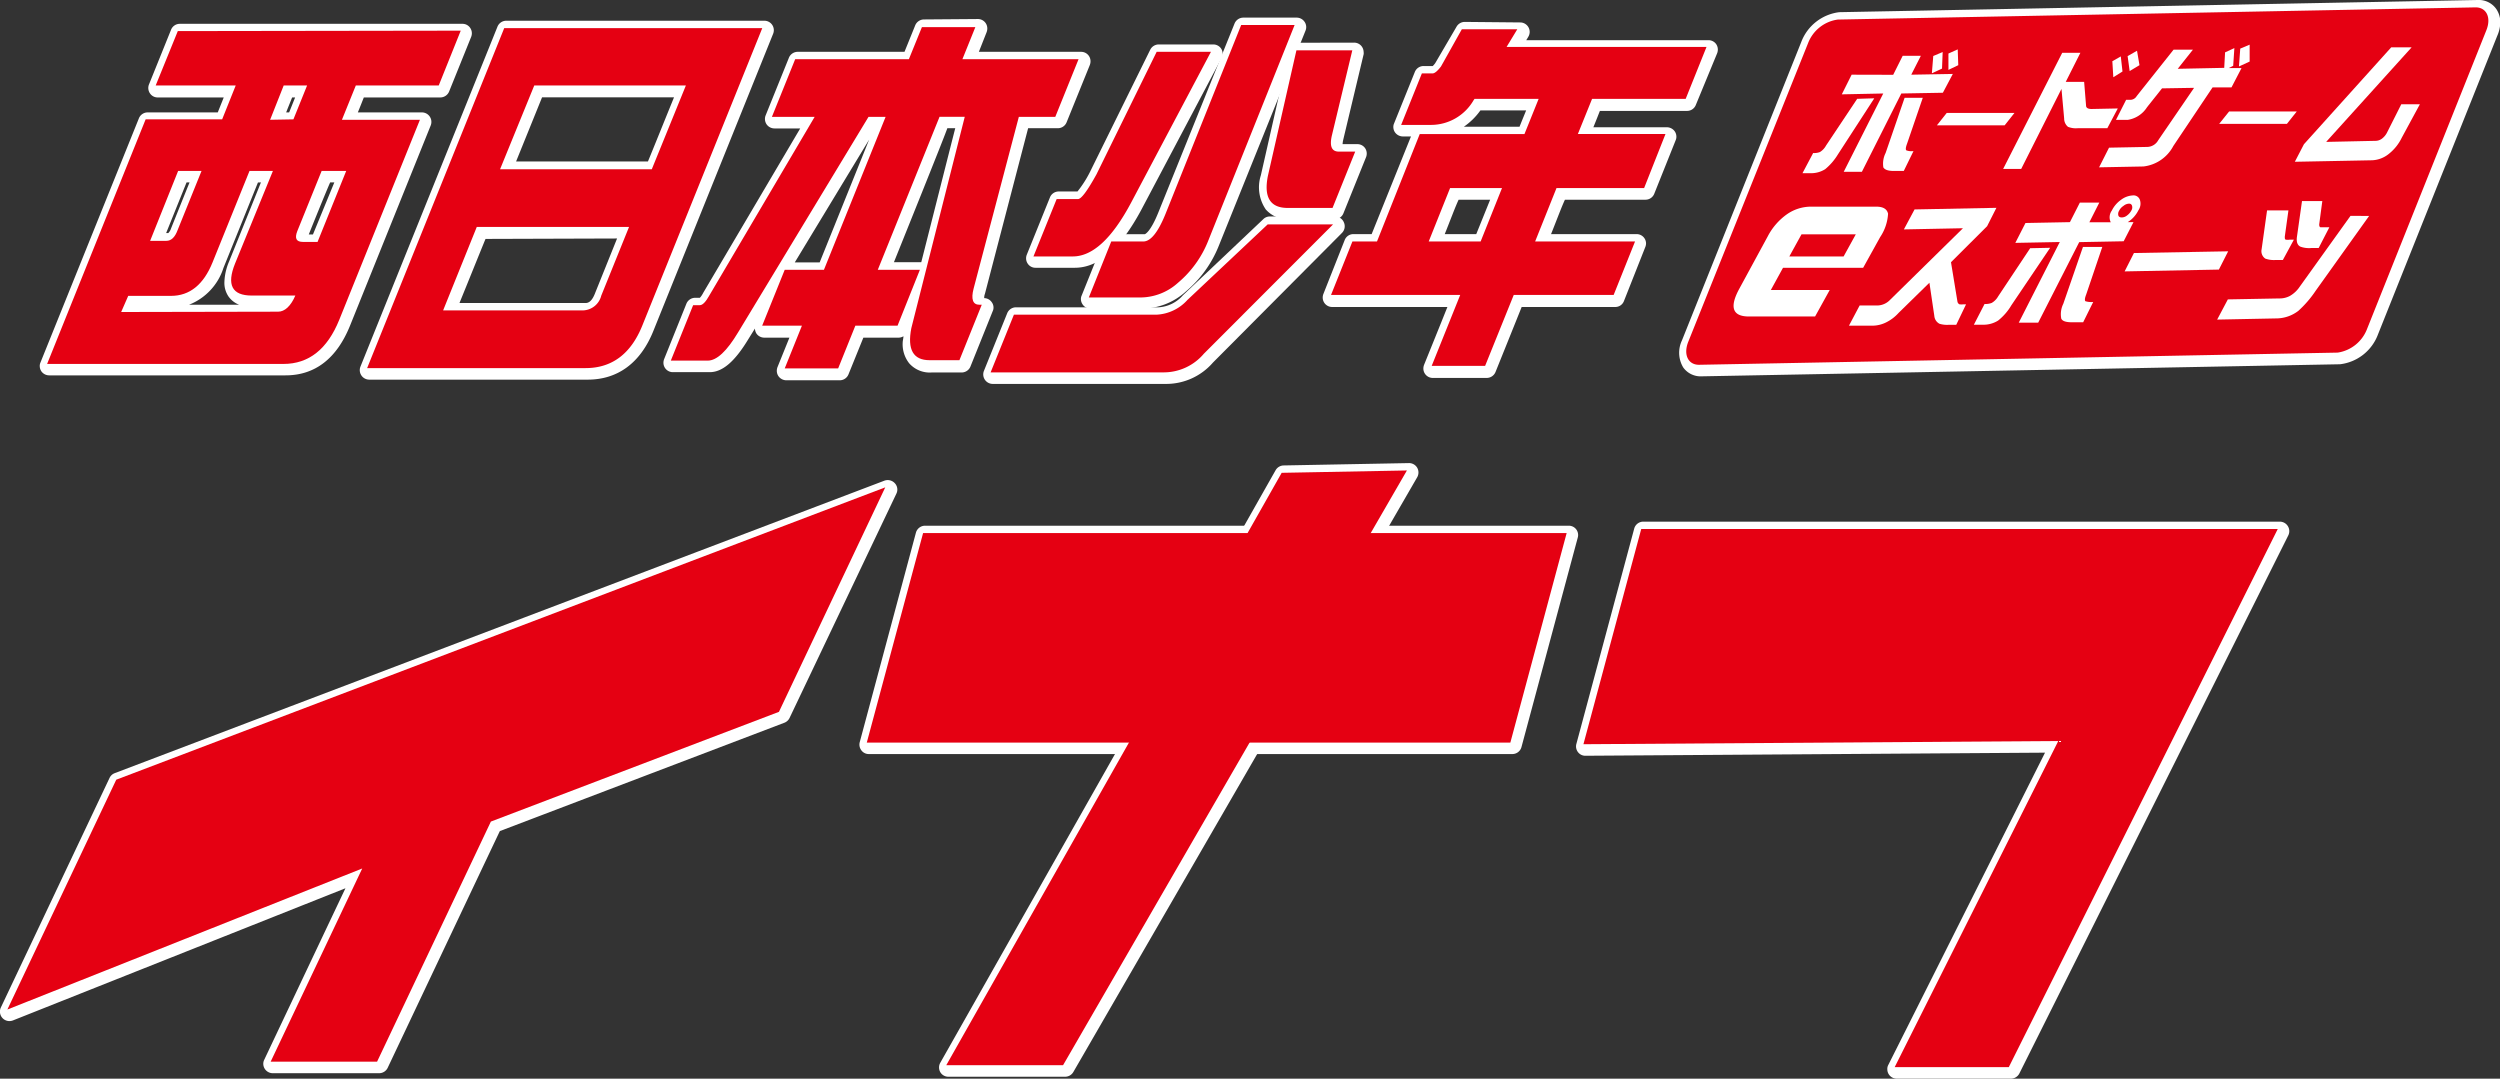 <svg xmlns="http://www.w3.org/2000/svg" viewBox="0 0 233.97 100.95"><rect x="0" y="0" width="233.97" height="100.95" fill="#333333" stroke="none"/><defs><style>.cls-1{fill:#fff;}.cls-2{fill:#e50012;}</style></defs><title>アセット 2</title><g id="レイヤー_2" data-name="レイヤー 2"><g id="内容"><polygon class="cls-1" points="0.88 94.67 11.06 73.17 83.04 45.81 73.09 66.82 46.13 77.08 35.48 99.56 25.53 99.56 34.09 81.47 0.88 94.67"/><path class="cls-1" d="M82.73,45l-72,27.36a.88.88,0,0,0-.48.45L.08,94.29A.89.89,0,0,0,1.21,95.5L32.33,83.13c-1.52,3.2-7.6,16.05-7.6,16.05a.85.85,0,0,0-.09.38.89.89,0,0,0,.89.88h9.95a.89.89,0,0,0,.8-.5s10.2-21.54,10.5-22.16L73.41,67.64a.9.9,0,0,0,.48-.44l10-21a.85.85,0,0,0,.09-.38.86.86,0,0,0-.24-.6A.9.9,0,0,0,82.73,45ZM81.3,47.42c-1.51,3.2-8.59,18.13-8.86,18.7L45.82,76.25a.87.87,0,0,0-.49.45s-9.95,21-10.41,22h-8c1-2.18,8-16.82,8-16.82a.83.83,0,0,0,.08-.37.93.93,0,0,0-.23-.61.92.92,0,0,0-1-.22L2.64,93c1.55-3.27,8.8-18.59,9.07-19.15Z"/><polygon class="cls-1" points="141.54 69.69 81.32 69.69 86.58 50.08 146.81 50.08 141.54 69.69"/><path class="cls-1" d="M86.58,49.2a.89.89,0,0,0-.86.65L80.46,69.46a.89.89,0,0,0,.16.77.85.85,0,0,0,.7.34h60.22a.88.88,0,0,0,.85-.65l5.27-19.61a.87.87,0,0,0-.85-1.11ZM145.65,51l-4.79,17.85H82.47C83,66.89,87,52.12,87.26,51Z"/><polygon class="cls-1" points="120.15 44.45 88.75 99.89 99.68 99.89 131.87 44.22 120.15 44.45"/><path class="cls-1" d="M131.85,43.34l-11.72.22a.89.89,0,0,0-.75.45L88,99.46a.89.89,0,0,0,0,.88.87.87,0,0,0,.76.43H99.68a.89.89,0,0,0,.77-.44l32.18-55.66a.9.9,0,0,0,0-.9A.88.88,0,0,0,131.85,43.34Zm-1.53,1.8L99.17,99h-8.9l30.4-53.69Z"/><polygon class="cls-1" points="148.38 69.85 153.79 49.71 213.37 49.71 188.19 100.06 177.51 100.06 192.83 69.55 148.38 69.85"/><path class="cls-1" d="M153.79,48.82a.88.88,0,0,0-.85.66l-5.41,20.14a.88.88,0,0,0,.15.77.86.86,0,0,0,.71.34l43-.29L176.72,99.67a.77.77,0,0,0-.09.39.88.88,0,0,0,.88.89H188.2a.89.89,0,0,0,.79-.49L214.16,50.1a.89.89,0,0,0-.79-1.28Zm58.15,1.77L187.65,99.18h-8.71l14.68-29.24a.89.89,0,0,0,.09-.39.85.85,0,0,0-.13-.47.89.89,0,0,0-.76-.42l-43.28.3,4.93-18.37Z"/><path class="cls-1" d="M25.47,11.4l1.28-3.16h2.18L27.66,11.4ZM16.83,3.11,14.76,8.24h7.49L21,11.4H13.82L4.61,34.25H26.72c2.38,0,4.12-1.37,5.23-4.13L39.49,11.4H32.22L33.5,8.24h7.75l2.07-5.13ZM11.54,29.4l.6-1.52h4.05q2.64,0,3.9-3.13l3.45-8.56h2.19l-3.5,8.66c-.81,2-.29,3,1.57,3h4.08c-.44,1-1,1.52-1.62,1.52ZM32.59,16.19l-2.67,6.64H28.54c-.62,0-.79-.34-.52-1l2.27-5.64Zm-15.73,0h2.19l-2.23,5.54c-.26.64-.62,1-1.06,1H14.24Z"/><path class="cls-1" d="M26.75,7.36a.86.86,0,0,0-.82.55l-1.28,3.16a.9.9,0,0,0,.08.83.92.92,0,0,0,.74.39h2.19a.89.89,0,0,0,.82-.55l1.27-3.17a.88.88,0,0,0-.82-1.21Zm.87,1.76-.56,1.4h-.28c.26-.66.4-1,.56-1.4Z"/><path class="cls-1" d="M16.83,2.23a.88.88,0,0,0-.82.55L13.94,7.91a.89.89,0,0,0,.09.82.86.86,0,0,0,.73.39h6.18l-.56,1.4H13.82a.88.88,0,0,0-.82.55L3.79,33.92a.78.78,0,0,0-.07.33.91.91,0,0,0,.15.5.9.9,0,0,0,.74.38H26.72c2.76,0,4.8-1.57,6.05-4.68l7.54-18.71a.89.89,0,0,0-.82-1.22h-6c.27-.66.4-1,.56-1.4h7.16a.89.89,0,0,0,.82-.55l2.07-5.13a.92.92,0,0,0,.06-.33.88.88,0,0,0-.15-.49.86.86,0,0,0-.73-.39ZM42,4,40.65,7.36H33.5a.88.88,0,0,0-.83.55L31.4,11.07a1,1,0,0,0-.07.33.83.83,0,0,0,.16.5.89.89,0,0,0,.73.39h6c-.85,2.12-7,17.5-7,17.5-1,2.41-2.41,3.58-4.41,3.58H5.92c.85-2.13,8.09-20.08,8.5-21.08H21a.89.89,0,0,0,.82-.55l1.28-3.17a1,1,0,0,0,.06-.33A.86.86,0,0,0,23,7.75a.88.88,0,0,0-.74-.39H16.07c.49-1.22,1.09-2.72,1.36-3.36Z"/><path class="cls-1" d="M23.54,15.3a.88.88,0,0,0-.82.56l-3.45,8.56c-.93,2.31-2.2,2.58-3.08,2.58H12.14a.88.88,0,0,0-.81.55l-.62,1.52a.92.92,0,0,0,.09.82.88.88,0,0,0,.74.39H26.26c.71,0,1.7-.35,2.43-2.05a.87.87,0,0,0-.08-.84.89.89,0,0,0-.73-.39H23.8c-.51,0-.88-.09-1-.25s-.22-.42.24-1.57l3.5-8.66a.89.89,0,0,0-.82-1.22Zm.88,1.77c-.72,1.8-3,7.45-3,7.45A5.29,5.29,0,0,0,21,26.43a2.27,2.27,0,0,0,.38,1.31,2.19,2.19,0,0,0,1,.78H17.69a5.49,5.49,0,0,0,3.22-3.44l3.23-8Z"/><path class="cls-1" d="M30.29,15.3a.89.89,0,0,0-.82.56L27.2,21.5a1.68,1.68,0,0,0,0,1.61,1.5,1.5,0,0,0,1.31.6h1.38a.88.88,0,0,0,.81-.55l2.68-6.64a.89.89,0,0,0-.82-1.22Zm1,1.77-2,4.87h-.39c.14-.36,1.61-4,2-4.87Z"/><path class="cls-1" d="M16.86,15.3a.89.89,0,0,0-.82.56l-2.62,6.5a.89.89,0,0,0,.82,1.21h1.52a2,2,0,0,0,1.88-1.52l2.23-5.53a.89.89,0,0,0-.82-1.22Zm.88,1.77C17.14,18.55,16,21.4,16,21.4a1,1,0,0,1-.25.41h-.2l1.91-4.74Z"/><path class="cls-1" d="M41.66,29.25l3.15-7.81H59.06l-2.59,6.43a1.84,1.84,0,0,1-1.71,1.38Zm-7.11,5.4H55q3.72,0,5.32-4L71.54,2.82H47.38ZM50.14,8.22H64.38L61.24,16H47Z"/><path class="cls-1" d="M44.81,20.55a.89.89,0,0,0-.82.56l-3.14,7.81a.87.87,0,0,0,.81,1.21h13.1a2.63,2.63,0,0,0,2.52-1.93l2.6-6.43a.88.88,0,0,0-.82-1.22Zm12.94,1.77-2.1,5.22c-.34.82-.71.82-.89.82H43c.65-1.58,2.12-5.24,2.44-6Z"/><path class="cls-1" d="M47.38,1.94a.89.89,0,0,0-.82.55L33.73,34.32a.89.89,0,0,0,.82,1.21H55c2.82,0,4.94-1.57,6.14-4.54L72.36,3.15a.89.89,0,0,0-.09-.82.88.88,0,0,0-.73-.39ZM70.23,3.71c-.9,2.22-10.74,26.62-10.74,26.62-.93,2.31-2.4,3.44-4.5,3.44H35.86L48,3.71Z"/><path class="cls-1" d="M50.14,7.34a.88.88,0,0,0-.82.55L46.17,15.7A.89.89,0,0,0,47,16.92H61.24a.89.89,0,0,0,.82-.56l3.15-7.8a.89.89,0,0,0-.83-1.22ZM63.08,9.11c-.65,1.59-2.12,5.24-2.44,6H48.3l2.43-6Z"/><path class="cls-1" d="M101.13,5.74,99,11.14H95.54l-4.23,16.1c-.26,1-.08,1.51.54,1.51h.22L90,34H87.23q-2.3,0-1.71-3l5-19.78H88.12L82.35,25.45h3.93l-2.11,5.23H80.24l-1.61,4h-5l1.6-4H71.52l2.11-5.23H77.3l5.77-14.31H81.48L69.27,31.3c-1.06,1.77-2,2.65-2.85,2.65H63l2.09-5.2h.63c.25,0,.55-.3.89-.89l9.85-16.72h-4l2.18-5.4H85.25l1.22-3h5l-1.22,3Z"/><path class="cls-1" d="M86.47,1.82a.89.89,0,0,0-.82.56s-.7,1.73-1,2.47h-10a.89.89,0,0,0-.82.56l-2.18,5.4a.9.9,0,0,0,.09.82.9.9,0,0,0,.73.39h2.42L65.81,27.41a2,2,0,0,1-.31.46h-.44a.89.89,0,0,0-.82.55l-2.09,5.2a1,1,0,0,0-.06.33.88.88,0,0,0,.88.88h3.45c1.2,0,2.35-1,3.61-3.08l.62-1a1,1,0,0,0,.14.46.89.89,0,0,0,.73.39h2.36l-1.12,2.77a1,1,0,0,0-.06.33.89.89,0,0,0,.15.5.91.91,0,0,0,.74.39h5a.88.88,0,0,0,.82-.56l1.39-3.43h3.33a.9.9,0,0,0,.42-.13c0,.2-.07.42-.07.6a2.88,2.88,0,0,0,.6,1.92,2.56,2.56,0,0,0,2.11.87H90a.89.89,0,0,0,.82-.55l2.09-5.2a.72.72,0,0,0,.07-.33.82.82,0,0,0-.16-.49.88.88,0,0,0-.71-.39c0-.09,0-.22.07-.41L96.22,12H99a.88.88,0,0,0,.82-.55L102,6.07a1,1,0,0,0,.06-.33.88.88,0,0,0-.88-.89H91.61L92.34,3a1,1,0,0,0,.06-.33.88.88,0,0,0-.88-.89Zm3.74,1.77c-.36.87-.73,1.82-.73,1.82a.72.72,0,0,0-.07.33.88.88,0,0,0,.15.49.91.91,0,0,0,.74.39h9.52c-.51,1.27-1.2,3-1.46,3.63H95.54a.9.9,0,0,0-.86.66L90.45,27a4.3,4.3,0,0,0-.14,1,1.75,1.75,0,0,0,.33,1.09,1.64,1.64,0,0,0,.26.2l-1.52,3.78H87.23a1,1,0,0,1-.75-.23c-.1-.13-.32-.55-.09-1.75l5-19.74a.88.88,0,0,0-.86-1.1H88.12a.88.88,0,0,0-.82.56L81.53,25.12a.89.89,0,0,0,.82,1.21H85l-1.4,3.47H80.24a.89.89,0,0,0-.82.55S78.37,33,78,33.79H74.89C75.37,32.61,76,31,76,31a.78.78,0,0,0,.07-.33.86.86,0,0,0-.15-.49.88.88,0,0,0-.74-.39H72.83l1.4-3.47H77.3a.9.9,0,0,0,.83-.55l5.76-14.31a.78.78,0,0,0,.07-.33.89.89,0,0,0-.15-.5.91.91,0,0,0-.74-.39H81.48a.88.88,0,0,0-.76.43L68.51,30.84c-1.27,2.12-2,2.23-2.09,2.23H64.28c.5-1.23,1.12-2.78,1.38-3.43h0c.79,0,1.3-.72,1.65-1.34l9.85-16.71a.84.84,0,0,0,.13-.45.86.86,0,0,0-.12-.44.88.88,0,0,0-.77-.45H73.77c.52-1.26,1.2-3,1.47-3.63h10a.88.88,0,0,0,.82-.56l1-2.47Zm-8.87,9.48L76.71,24.56H74.38ZM89.4,12c-.34,1.32-1.82,7.18-3.18,12.54H83.66c.78-1.94,4.68-11.61,5-12.54Z"/><path class="cls-1" d="M108.45,5h5.08L106,19.22c-1.77,3.3-3.59,5-5.44,5H96.91l2.17-5.37h2q.45,0,1.71-2.31Zm7.91-2.51h5l-8.11,20.13a9.84,9.84,0,0,1-2.86,4A5.28,5.28,0,0,1,106.91,28h-4.82l2.09-5.19h3c.69,0,1.39-.87,2.09-2.62Zm5.16,2.38h5.24l-1.93,8c-.22,1,0,1.48.67,1.48H127l-2.12,5.26h-4.19c-1.64,0-2.26-1-1.86-3Zm-2.68,16.24H125L112.86,33.29a4.91,4.91,0,0,1-3.75,1.76H92.9l2.18-5.4h13.35a4.19,4.19,0,0,0,2.9-1.38Z"/><path class="cls-1" d="M108.45,4.16a.89.89,0,0,0-.8.49L102,16.11a10.29,10.29,0,0,1-1.16,1.81H99.08a.88.88,0,0,0-.82.56l-2.17,5.37a.92.92,0,0,0-.06.33.88.88,0,0,0,.15.49.86.86,0,0,0,.73.39h3.68c2.22,0,4.26-1.77,6.22-5.42l7.5-14.18a.9.9,0,0,0,0-.87.88.88,0,0,0-.76-.43Zm3.61,1.77-6.81,12.88c-1.58,2.93-3.19,4.48-4.66,4.48H98.22l1.46-3.6h1.4c.64,0,1.2-.42,2.49-2.76,0,0,5-10.1,5.43-11Z"/><path class="cls-1" d="M116.36,1.65a.89.89,0,0,0-.82.55l-7.12,17.65c-.76,1.9-1.26,2.06-1.28,2.07h-3a.88.88,0,0,0-.82.55l-2.09,5.19a.78.78,0,0,0-.07.33.9.9,0,0,0,.16.5.87.87,0,0,0,.73.39h4.82a6.12,6.12,0,0,0,4.1-1.59,10.85,10.85,0,0,0,3.1-4.3l8.11-20.12a.87.87,0,0,0-.09-.83.89.89,0,0,0-.73-.39Zm3.73,1.77-7.62,18.91a9,9,0,0,1-2.6,3.61,4.42,4.42,0,0,1-3,1.17H103.4c.49-1.23,1.12-2.77,1.38-3.43h2.37c1.47,0,2.36-1.8,2.91-3.17L117,3.42Z"/><path class="cls-1" d="M121.52,4a.89.89,0,0,0-.86.69L118,16.41a3.68,3.68,0,0,0,.46,3.19,2.76,2.76,0,0,0,2.26.92h4.19a.88.88,0,0,0,.82-.56l2.12-5.26a.91.91,0,0,0-.09-.83.88.88,0,0,0-.73-.38h-1.38a2.32,2.32,0,0,1,.06-.41l1.91-8a.64.64,0,0,0,0-.2.92.92,0,0,0-.19-.55.89.89,0,0,0-.69-.34Zm4.11,1.77c-.39,1.63-1.66,6.89-1.66,6.89a4,4,0,0,0-.1.86,1.83,1.83,0,0,0,.35,1.15,1.56,1.56,0,0,0,1.28.56h.21c-.5,1.24-1.14,2.84-1.41,3.5h-3.59a1.12,1.12,0,0,1-.89-.27,1.26,1.26,0,0,1-.2-.81,4.8,4.8,0,0,1,.1-.89l2.51-11Z"/><path class="cls-1" d="M118.84,20.26a.86.86,0,0,0-.61.25l-7.52,7.12a3.26,3.26,0,0,1-2.28,1.13H95.08a.89.89,0,0,0-.82.56l-2.18,5.4a.89.89,0,0,0,.82,1.21h16.21a5.79,5.79,0,0,0,4.41-2l12.06-12.12a.88.88,0,0,0,.19-1,.89.89,0,0,0-.82-.55Zm4,1.77c-2.31,2.31-10.59,10.64-10.59,10.64a4.1,4.1,0,0,1-3.13,1.49H94.21l1.47-3.63h12.75a5,5,0,0,0,3.51-1.63L119.19,22Z"/><path class="cls-1" d="M133.9,22.79l2-5h4.86l-2,5Zm1.15-16.38q-.5.66-.78.66h-1l-1.94,4.81h2.78a4.58,4.58,0,0,0,4-2.3l.09-.14h6l-1.33,3.3H133l-4,10h-2.3l-2,5.06h12.1L134,34.49h5.05l2.68-6.64h9.35l2-5.06h-9.34l2-5H154l2-5.06h-8.2l1.34-3.3h8.75l2-4.85H141.24l1-1.65h-5.19Z"/><path class="cls-1" d="M135.91,16.92a.88.88,0,0,0-.82.55l-2,5a.88.88,0,0,0,.82,1.22h4.86a.89.89,0,0,0,.82-.56l2-5a.89.89,0,0,0-.82-1.21Zm3.55,1.77-1.3,3.22h-2.95c.48-1.19,1-2.59,1.3-3.22Z"/><path class="cls-1" d="M137.08,2.05a.89.89,0,0,0-.76.44l-2,3.42a2.15,2.15,0,0,1-.23.27h-.86a.88.88,0,0,0-.82.56l-1.94,4.81a.78.78,0,0,0-.07.33.89.89,0,0,0,.15.5.91.91,0,0,0,.74.39h.76l-3.68,9.14h-1.7a.87.87,0,0,0-.82.55l-2,5.06a.92.92,0,0,0-.06.33.88.88,0,0,0,.88.88h10.79c-.65,1.63-2.19,5.43-2.19,5.43a1,1,0,0,0-.06.33.88.88,0,0,0,.88.88h5.05a.89.89,0,0,0,.82-.55s2.08-5.16,2.45-6.09h8.76a.86.86,0,0,0,.81-.55l2-5.06a.93.93,0,0,0,.07-.33.86.86,0,0,0-.15-.49.88.88,0,0,0-.74-.39h-8c.48-1.19,1-2.59,1.3-3.22H154a.88.88,0,0,0,.82-.56l2-5a.8.8,0,0,0,.07-.34.88.88,0,0,0-.15-.49.91.91,0,0,0-.74-.39h-6.88c.29-.71.44-1.1.61-1.53h8.16a.88.88,0,0,0,.82-.56l2-4.85a1,1,0,0,0,.06-.33.91.91,0,0,0-.15-.5.88.88,0,0,0-.73-.38H142.84l.18-.3a.89.89,0,0,0,.14-.47.89.89,0,0,0-.89-.89Zm3.59,1.77-.18.3a.81.81,0,0,0-.14.47,1,1,0,0,0,.11.43.89.89,0,0,0,.78.45h17.35c-.47,1.16-1,2.47-1.25,3.09h-8.15a.88.88,0,0,0-.82.55L147,12.41a.78.78,0,0,0-.07.33.89.89,0,0,0,.15.5.9.9,0,0,0,.73.39h6.89c-.48,1.2-1.07,2.65-1.32,3.29h-7.61a.87.87,0,0,0-.81.55l-2,5a.78.78,0,0,0-.07.33.89.89,0,0,0,.15.5.91.91,0,0,0,.74.39h8L150.52,27h-8.75a.88.88,0,0,0-.82.56s-2.08,5.16-2.46,6.09h-3.14l2.19-5.43a.87.87,0,0,0-.08-.83.91.91,0,0,0-.74-.39H125.93l1.33-3.28H129a.89.89,0,0,0,.82-.56l3.82-9.49h9.2a.88.88,0,0,0,.82-.56L145,9.77a.89.89,0,0,0-.82-1.21h-6a.91.91,0,0,0-.74.39l-.08.14A3.75,3.75,0,0,1,134.07,11H132.6l1.22-3h.45a2,2,0,0,0,1.49-1,.35.35,0,0,0,.05-.08l1.78-3Zm2.16,6.51c-.29.71-.45,1.1-.62,1.53H137a6.24,6.24,0,0,0,1.55-1.53Z"/><path class="cls-1" d="M221.72,31A3.49,3.49,0,0,1,219,33.2l-59.73,1.14c-1,0-1.49-.94-1-2.15L169.4,4.24A3.47,3.47,0,0,1,172.15,2L231.88.89c1,0,1.49.94,1,2.15Z"/><path class="cls-1" d="M231.87,0,172.14,1.14a4.37,4.37,0,0,0-3.56,2.78L157.41,31.86a2.68,2.68,0,0,0,.12,2.53,2,2,0,0,0,1.72.83L219,34.09a4.33,4.33,0,0,0,3.55-2.79L233.71,3.36A3.36,3.36,0,0,0,234,2.12a2.22,2.22,0,0,0-.38-1.28A2,2,0,0,0,231.87,0ZM159,33.38a1.07,1.07,0,0,1,.07-.86L170.22,4.57a2.68,2.68,0,0,1,1.95-1.66L231.9,1.77c.19,0,.22.05.24.07a1.09,1.09,0,0,1-.07.87L220.9,30.65a2.69,2.69,0,0,1-2,1.67l-59.73,1.13A.27.27,0,0,1,159,33.38Zm63.56-2.08h0Z"/><path class="cls-1" d="M167.66,24.16l1.13-2.07h5.08l-1.14,2.07Zm8.49-1.81a4.28,4.28,0,0,0,.74-2.13c-.09-.43-.46-.65-1.1-.65h-6.11a4,4,0,0,0-2.25.71,5.92,5.92,0,0,0-1.8,2.07L163,27.19q-1.44,2.63.91,2.62h6.18l1.36-2.49h-5.5l1.13-2.07h7.5Z"/><path class="cls-1" d="M168.79,21.2a.88.88,0,0,0-.77.46l-1.14,2.07a.89.89,0,0,0,0,.88.87.87,0,0,0,.76.43h5.07a.86.86,0,0,0,.77-.46l1.14-2.07a.89.89,0,0,0,0-.88.9.9,0,0,0-.76-.43ZM172.37,23l-.16.3h-3.06l.17-.3Z"/><path class="cls-1" d="M169.68,18.69a4.8,4.8,0,0,0-2.74.86,6.86,6.86,0,0,0-2.09,2.38l-2.65,4.83c-.7,1.29-.84,2.26-.4,3a2.21,2.21,0,0,0,2.09.94h6.18a.86.86,0,0,0,.77-.46l1.36-2.48a.89.89,0,0,0,0-.88.88.88,0,0,0-.76-.43h-4l.17-.31h7a.88.88,0,0,0,.78-.46l1.59-2.9a5.52,5.52,0,0,0,.85-2.43,1.77,1.77,0,0,0,0-.23s0-.05,0-.07a1.77,1.77,0,0,0-2-1.35ZM163.32,28.8a2.78,2.78,0,0,1,.44-1.19l2.65-4.83A4.86,4.86,0,0,1,167.93,21a3.07,3.07,0,0,1,1.75-.55h6.11l.21,0a6.27,6.27,0,0,1-.62,1.45h0L174,24.37h-7a.9.9,0,0,0-.78.45l-1.13,2.08a.91.91,0,0,0-.11.42.93.93,0,0,0,.12.46.91.91,0,0,0,.77.43h4c-.19.36-.27.5-.39.71h-5.65a1.26,1.26,0,0,1-.57-.08Z"/><path class="cls-1" d="M183.27,30.6l-.74,0a2.3,2.3,0,0,1-.82-.1.9.9,0,0,1-.49-.73l-.46-3.12-2.87,2.83a4,4,0,0,1-1.21.91,3,3,0,0,1-1.23.28l-2.21,0,1-1.88,1.66,0a1.66,1.66,0,0,0,1.15-.5l6.85-6.73-5.52.11.95-1.88,7.67-.14-.87,1.71-3.4,3.38.62,3.66a.31.31,0,0,0,.18.27,1.37,1.37,0,0,0,.38,0l.36,0Z"/><path class="cls-1" d="M186.94,18.79l-7.67.15a.9.9,0,0,0-.77.48l-.95,1.87a.89.89,0,0,0,0,.88.86.86,0,0,0,.76.41l3.3-.06-5.26,5.17a.77.77,0,0,1-.55.24l-1.66,0a.88.88,0,0,0-.77.49l-1,1.88a.85.85,0,0,0-.1.4.9.9,0,0,0,.9.89l2.22,0a4,4,0,0,0,1.59-.37,4.79,4.79,0,0,0,1.46-1.09s.82-.82,1.62-1.6c.1.69.21,1.4.21,1.4a1.75,1.75,0,0,0,1,1.41,2.72,2.72,0,0,0,1.19.17h.74a.9.9,0,0,0,.77-.49l1-1.88a.9.9,0,0,0,0-.87.91.91,0,0,0-.78-.41h-.09c-.11-.6-.37-2.17-.47-2.77L186.71,22a1,1,0,0,0,.17-.23l.86-1.71a.88.88,0,0,0,0-.87A.92.92,0,0,0,186.94,18.79Zm-1.44,1.8-.14.27-.64.64a.74.74,0,0,0-.05-.25.88.88,0,0,0-.83-.54l-4.05.07.05-.08Zm-9.63,9.11a2.21,2.21,0,0,0,.25-.05,2.31,2.31,0,0,1-.69.16h-.74l.05-.1Zm5.94-4.86a.19.19,0,0,1,0,.08l.62,3.65a1.18,1.18,0,0,0,.48.78l-.19.38h-.21l-.4,0a.44.44,0,0,1,0-.08l-.46-3.09a.9.9,0,0,0-.59-.71l-.2,0Z"/><path class="cls-1" d="M199.26,20.37a1,1,0,0,1-.49.18.31.31,0,0,1-.32-.17.59.59,0,0,1,.05-.46,1.38,1.38,0,0,1,.41-.46.9.9,0,0,1,.52-.2.29.29,0,0,1,.3.19.59.59,0,0,1-.07.45A1.46,1.46,0,0,1,199.26,20.37Zm-3.16,8.08a1.66,1.66,0,0,1-.73-.07c-.09-.07-.07-.28.06-.61l1.51-4.46-1.8,0-1.85,5.33a2.08,2.08,0,0,0-.18,1.38c.11.24.46.36,1,.34h1ZM199.87,21h-.55a2.94,2.94,0,0,0,1-1.11,1.23,1.23,0,0,0,.13-1,.65.65,0,0,0-.68-.38,1.9,1.9,0,0,0-1.1.42,2.73,2.73,0,0,0-.85,1,1.12,1.12,0,0,0-.1,1.1l-2.05,0,.94-1.84-1.81,0-.94,1.84-4.16.08L188.78,23,193,23,189.1,30.5l1.82,0,3.84-7.55,4.16-.07Zm-9.64,2.43-3,4.52a1.64,1.64,0,0,1-.6.61,1.91,1.91,0,0,1-.67.1l-1,1.94.84,0a2.56,2.56,0,0,0,1.41-.38,5,5,0,0,0,1.24-1.42l3.63-5.38Z"/><path class="cls-1" d="M199.41,18.37a1.79,1.79,0,0,0-1,.38,2.2,2.2,0,0,0-.66.75,1.42,1.42,0,0,0-.12,1.16s0,.05,0,.07a1.2,1.2,0,0,0,1.16.7,1.79,1.79,0,0,0,1-.33.1.1,0,0,0,.05,0,2.37,2.37,0,0,0,.65-.77,1.39,1.39,0,0,0,.1-1.15A1.15,1.15,0,0,0,199.41,18.37Zm-.52,1.35h0a.55.55,0,0,1,.37.32.14.14,0,0,1,0,.06.59.59,0,0,1-.39-.35Z"/><path class="cls-1" d="M196.93,22.42l-1.81,0a.89.89,0,0,0-.82.59l-1.84,5.33a2.58,2.58,0,0,0-.14,2.08c.26.56.89.84,1.86.82l.95,0a.87.87,0,0,0,.77-.48l1-1.92a.84.84,0,0,0,.09-.37,1,1,0,0,0-.14-.49.86.86,0,0,0-.43-.34l1.38-4.07a.86.86,0,0,0-.12-.8A.88.88,0,0,0,196.93,22.42ZM194.13,29l.33-1a1.75,1.75,0,0,0,0,.24,1.07,1.07,0,0,0,.33.8l0,0-.23.44H194A3.38,3.38,0,0,1,194.13,29Z"/><path class="cls-1" d="M199.78,17.64a2.85,2.85,0,0,0-1.59.59,3.62,3.62,0,0,0-.74.72.7.7,0,0,0-.06-.19.87.87,0,0,0-.76-.42l-1.82,0a.87.87,0,0,0-.77.48s-.43.84-.69,1.37l-3.64.07a.88.88,0,0,0-.77.48L188,22.64a.93.93,0,0,0-.09.4.81.81,0,0,0,.14.47.86.86,0,0,0,.76.41l2.69-.05c-.91,1.8-3.17,6.23-3.17,6.23a.88.88,0,0,0,0,.87.9.9,0,0,0,.77.42l1.82,0a.88.88,0,0,0,.77-.48l3.59-7.07,3.64-.07a.9.9,0,0,0,.77-.48l.95-1.86a1,1,0,0,0,.09-.4.45.45,0,0,0,0-.11,3.9,3.9,0,0,0,.41-.59,2.43,2.43,0,0,0,.29-1.07,1.57,1.57,0,0,0-1.64-1.58Zm-1.26,2.94v.06A.13.13,0,0,1,198.52,20.58Zm.11-.23a2,2,0,0,1,.59-.69,3.07,3.07,0,0,1,.34-.19v0a2,2,0,0,1-.72.76.92.92,0,0,0-.3.35A.51.51,0,0,1,198.63,20.35ZM193.91,22a.87.87,0,0,0,.77-.48l.17-.33a.94.94,0,0,0,.11.37.86.86,0,0,0,.76.41l2.05,0a.88.88,0,0,0,.67-.46s0-.11.05-.17a.67.67,0,0,0,.14.19l-.25.5-3.64.07a.89.89,0,0,0-.77.48l-.17.33a.92.92,0,0,0-.1-.36.89.89,0,0,0-.77-.41l-2.69.05a.16.16,0,0,1,0-.07Z"/><path class="cls-1" d="M192,22.51l-1.81,0a.9.9,0,0,0-.72.39l-3.06,4.51a1.12,1.12,0,0,1-.23.3l-.31,0a1,1,0,0,0-.78.48l-1,1.94a.92.92,0,0,0,0,.87.89.89,0,0,0,.77.41l.83,0a3.36,3.36,0,0,0,1.9-.53,5.69,5.69,0,0,0,1.48-1.66l3.62-5.37a.89.89,0,0,0,0-.92A.87.87,0,0,0,192,22.51Zm-5.29,6.91-.05,0a.88.88,0,0,1-.24.11l0-.07Z"/><path class="cls-1" d="M207.85,25.43,199,25.6l.88-1.72,8.82-.17Z"/><path class="cls-1" d="M208.71,22.82l-8.82.17a.91.91,0,0,0-.77.49l-.87,1.72a.87.87,0,0,0,0,.87.86.86,0,0,0,.76.41l8.82-.17a.89.89,0,0,0,.77-.48l.88-1.72a.87.87,0,0,0,0-.87A.9.9,0,0,0,208.71,22.82Z"/><path class="cls-1" d="M217.22,23.41h-.67a2.56,2.56,0,0,1-1.05-.13.81.81,0,0,1-.32-.88l.48-3.39,1.9,0-.32,2.24c0,.16,0,.26.12.28a2.14,2.14,0,0,0,.38,0h.45Zm4.72-3-5,7.05a9.92,9.92,0,0,1-1.63,1.87,3.45,3.45,0,0,1-2.11.72l-5.49.11,1-1.89,4.79-.09a2.14,2.14,0,0,0,1-.24,2.68,2.68,0,0,0,.91-.85l4.77-6.64Zm-8.07,4.12-.67,0a2.76,2.76,0,0,1-1-.13.87.87,0,0,1-.34-.88l.5-3.64,2,0L214,22.31c0,.16,0,.26.09.29a1.53,1.53,0,0,0,.36,0h.39Z"/><path class="cls-1" d="M217.55,18.1l-1.91,0a.9.9,0,0,0-.86.77l-.47,3.39a1.61,1.61,0,0,0,.77,1.77,3,3,0,0,0,1.49.24h.67a.87.87,0,0,0,.77-.49l1-1.91a.92.92,0,0,0,0-.87.88.88,0,0,0-.72-.4c.1-.67.22-1.51.22-1.51s0-.08,0-.13a.88.88,0,0,0-.9-.88Zm-1,1.79c-.09.6-.17,1.21-.17,1.21a.17.17,0,0,0,0,.07v.09a1.09,1.09,0,0,0,.48.95c-.08.16-.11.2-.16.32h-.62s.24-1.73.37-2.63Z"/><path class="cls-1" d="M221.93,19.52l-1.83,0a.88.88,0,0,0-.7.37l-4.77,6.64a1.86,1.86,0,0,1-.61.59,1.23,1.23,0,0,1-.57.14l-4.79.09a.88.88,0,0,0-.77.48l-1,1.88a.92.92,0,0,0,0,.88.88.88,0,0,0,.77.41l5.49-.11a4.29,4.29,0,0,0,2.63-.9,9.78,9.78,0,0,0,1.8-2.06l5-7a.87.87,0,0,0,.06-.93A.85.85,0,0,0,221.93,19.52Zm-8.44,9.54a4.11,4.11,0,0,0,.64-.09,2.75,2.75,0,0,1-.93.19l-4,.07,0-.1Z"/><path class="cls-1" d="M214.33,19l-2,0a.89.89,0,0,0-.86.76l-.5,3.64a1.73,1.73,0,0,0,.76,1.76l.07,0a3.21,3.21,0,0,0,1.44.21h.67a.9.9,0,0,0,.77-.48l1-1.91a.86.86,0,0,0,.1-.41.9.9,0,0,0-.13-.47.88.88,0,0,0-.63-.38c.1-.69.25-1.78.25-1.78a.49.49,0,0,0,0-.12.94.94,0,0,0-.22-.59A.87.87,0,0,0,214.33,19Zm-1,1.78c-.1.7-.2,1.43-.2,1.43a1,1,0,0,0,0,.17,1.07,1.07,0,0,0,.4.9l-.19.39h-.14l-.49,0v0s.27-1.9.4-2.84Z"/><path class="cls-1" d="M183.46,6.29l-.92.44,0-1.52.86-.4ZM182,6.61l-1,.44.15-1.61.87-.37Zm-3.59,9.61-.91,0c-.53,0-.85-.1-1-.34a2.39,2.39,0,0,1,.21-1.35l1.79-5.17,1.69,0-1.48,4.33q-.18.48-.06.6a1.6,1.6,0,0,0,.67.07ZM182,8.9,178.14,9l-3.69,7.33-1.7,0L176.44,9l-3.88.07.93-1.83,3.88-.08.9-1.77,1.69,0-.89,1.78L183,7.07Zm-6.43.53-3.46,5.22A5.17,5.17,0,0,1,171,16a2.31,2.31,0,0,1-1.32.37l-.8,0,.95-1.89a1.64,1.64,0,0,0,.62-.09,1.57,1.57,0,0,0,.57-.6l2.92-4.38Z"/><path class="cls-1" d="M183.07,4l-.86.39a.91.91,0,0,0-.51.78l0,1.53a.88.88,0,0,0,1.26.82l.92-.44a.89.89,0,0,0,.51-.82l0-1.47a.89.89,0,0,0-.41-.74A.87.87,0,0,0,183.07,4Z"/><path class="cls-1" d="M181.66,4.25l-.88.37a.88.88,0,0,0-.53.74L180.1,7a.88.88,0,0,0,1.25.89l1-.44a.88.88,0,0,0,.52-.78l0-1.54a.88.88,0,0,0-.39-.76A.9.9,0,0,0,181.66,4.25Z"/><path class="cls-1" d="M180.16,8.47l-1.7,0a.89.89,0,0,0-.82.59l-1.79,5.18a2.82,2.82,0,0,0-.18,2,1.73,1.73,0,0,0,1.8.87h.91a.88.88,0,0,0,.77-.49l.95-1.87a1,1,0,0,0,.08-.37.92.92,0,0,0-.14-.48.81.81,0,0,0-.38-.33L181,9.64a1,1,0,0,0,.05-.29.9.9,0,0,0-.17-.52A.89.89,0,0,0,180.16,8.47Zm-2.63,6.37.19-.56a1,1,0,0,0,.27.62l0,0-.22.43h-.43A2.58,2.58,0,0,1,177.53,14.84Z"/><path class="cls-1" d="M179.94,4.48l-1.69,0a.88.88,0,0,0-.77.49l-.66,1.3-3.35.06a.9.9,0,0,0-.77.49l-.93,1.83a1,1,0,0,0-.09.4.88.88,0,0,0,.13.47.92.92,0,0,0,.77.42L175,9.92c-.9,1.77-3,6-3,6a.85.85,0,0,0-.1.4.86.86,0,0,0,.14.47.89.89,0,0,0,.77.42l1.69,0a.87.87,0,0,0,.77-.49l3.46-6.85,3.36-.06a.91.91,0,0,0,.77-.49l.92-1.84a.89.89,0,0,0,.09-.39.84.84,0,0,0-.14-.48.88.88,0,0,0-.76-.41l-2.41.05.23-.47a.92.92,0,0,0,0-.87A.89.89,0,0,0,179.94,4.48Zm-2.55,3.58a.9.9,0,0,0,.77-.49s.08-.15.09-.18a1.87,1.87,0,0,0,.07.22.89.89,0,0,0,.76.42l2.42,0,0,0-3.35.06a.89.89,0,0,0-.78.49l-.09.19a.62.62,0,0,0-.07-.23.86.86,0,0,0-.76-.41l-2.42,0,0-.05Z"/><path class="cls-1" d="M175.58,8.54l-1.69,0a.87.87,0,0,0-.72.39l-2.92,4.38a1.6,1.6,0,0,1-.22.28l-.26,0a1,1,0,0,0-.77.48L168.05,16a.79.79,0,0,0-.1.4.92.92,0,0,0,.14.47.86.86,0,0,0,.76.41l.8,0a3.22,3.22,0,0,0,1.81-.52,6.12,6.12,0,0,0,1.42-1.62l3.46-5.22a.89.89,0,0,0,0-.92A.88.88,0,0,0,175.58,8.54Z"/><path class="cls-1" d="M200.42,6.3l-.91.55-.2-1.4.89-.5Zm-1.58.59-.87.53-.09-1.5.8-.45Zm-1.43,5.26-2.76.06a1.77,1.77,0,0,1-.91-.14,1,1,0,0,1-.37-.77l-.24-2.77L189.36,16l-1.71,0,5.51-10.91,1.7,0-1.38,2.72,1.73,0,.17,2.23c0,.21.18.32.52.31l2.45-.05Z"/><path class="cls-1" d="M199.76,4.18l-.88.5a.88.88,0,0,0-.44.89l.19,1.4a.88.88,0,0,0,1.33.64l.92-.55a.9.9,0,0,0,.42-.91l-.23-1.35a.89.89,0,0,0-.49-.65A.91.91,0,0,0,199.76,4.18Z"/><path class="cls-1" d="M198.24,4.7l-.8.46A.87.87,0,0,0,197,6l.08,1.49a.91.91,0,0,0,.48.74.87.87,0,0,0,.87,0l.87-.53a.88.88,0,0,0,.41-.85l-.16-1.42a.9.9,0,0,0-.47-.69A.92.92,0,0,0,198.24,4.7Z"/><path class="cls-1" d="M194.84,4.22l-1.7,0a.87.87,0,0,0-.77.48l-5.5,10.91a.87.87,0,0,0,0,.87.86.86,0,0,0,.76.41l1.7,0a.88.88,0,0,0,.78-.48l2.41-4.79a1.73,1.73,0,0,0,.71,1.19,2.4,2.4,0,0,0,1.4.27l2.76-.05a.89.89,0,0,0,.77-.49l.94-1.87a.88.88,0,0,0-.81-1.28l-2.11,0c-.05-.6-.13-1.71-.13-1.71a.89.89,0,0,0-.9-.82h-.25l.71-1.41a.89.89,0,0,0,.09-.39.84.84,0,0,0-.14-.48A.88.88,0,0,0,194.84,4.22Zm-.45,4.47c.05.66.1,1.4.1,1.4a1.27,1.27,0,0,0,1.42,1.13l1,0a.3.3,0,0,0,0,.08l-2.23,0a1.82,1.82,0,0,1-.36,0l0-.11s-.18-2.09-.22-2.5Z"/><path class="cls-1" d="M210.73,6l-1,.45.13-1.67.87-.37ZM209,8.37l-1.77,0-3.67,5.48a3.59,3.59,0,0,1-2.79,1.91l-4.15.08.92-1.83,3.61-.07a1.25,1.25,0,0,0,1-.62l3.36-4.92-3,.06-1.4,1.75a2.57,2.57,0,0,1-1.83,1.19l-1.08,0,.94-1.87h.45a.69.69,0,0,0,.55-.34l3.44-4.34,1.81,0L204,6.65l4.34-.08.09-1.46.87-.39-.09,1.63-.41.21,1.19,0Z"/><path class="cls-1" d="M210.41,3.56l-.88.37a.88.88,0,0,0-.53.75l-.13,1.66a.89.89,0,0,0,1.25.88l1-.46a.89.89,0,0,0,.52-.79l0-1.59a.9.9,0,0,0-.4-.74A.85.85,0,0,0,210.41,3.56Z"/><path class="cls-1" d="M208.91,3.92l-.87.39a.9.9,0,0,0-.53.75s0,.32,0,.64l-1.65,0,.25-.32a.91.91,0,0,0,.19-.54.93.93,0,0,0-.09-.4.91.91,0,0,0-.81-.49l-1.82,0a.84.84,0,0,0-.67.33s-3.45,4.35-3.46,4.35h-.31a.88.88,0,0,0-.77.48l-.94,1.87a.85.85,0,0,0-.1.4,1,1,0,0,0,.13.47.9.9,0,0,0,.77.42l1.09,0a3.41,3.41,0,0,0,2.5-1.53l1.14-1.43h.89l-2.39,3.5c0,.05-.17.23-.27.23l-3.6.08a.88.88,0,0,0-.78.48l-.92,1.84a.9.9,0,0,0-.1.39.92.92,0,0,0,.14.48.88.88,0,0,0,.76.41l4.16-.08a4.42,4.42,0,0,0,3.5-2.31s3-4.43,3.42-5.1l1.31,0a.88.88,0,0,0,.77-.49l.93-1.83a1,1,0,0,0,.1-.4.89.89,0,0,0-.14-.47.84.84,0,0,0-.61-.38c0-.45.05-.92.05-.92v0a.89.89,0,0,0-.38-.73A.88.88,0,0,0,208.91,3.92Zm-5.77,3a.58.58,0,0,0,0,.18.91.91,0,0,0,.81.49l4.34-.08c.08,0,.13-.07.21-.09h0l-.07.13-1.24,0a.87.87,0,0,0-.71.39l-.19.27a.47.47,0,0,0,0-.17.87.87,0,0,0-.79-.46l-3,.05Zm-2.08,8a2.33,2.33,0,0,1-.28.05L198.1,15l0-.05Z"/><path class="cls-1" d="M225,13.1a4.29,4.29,0,0,1-1.24,1.53,2.72,2.72,0,0,1-1.58.58l-7.22.14.84-1.65,8.17-9.07,1.91,0-8,8.84,4.66-.09a1.11,1.11,0,0,0,.57-.21,1.49,1.49,0,0,0,.47-.58l1.34-2.63,1.73,0Z"/><path class="cls-1" d="M225.82,3.71l-1.9,0a.86.86,0,0,0-.64.29l-8.17,9.07a.8.8,0,0,0-.13.19l-.85,1.64a.89.89,0,0,0,0,.88.87.87,0,0,0,.77.41l7.22-.14a3.51,3.51,0,0,0,2.09-.76,5.22,5.22,0,0,0,1.5-1.83h0l1.62-3.21A.89.89,0,0,0,226.56,9l-1.73,0a.88.88,0,0,0-.77.49l-1.34,2.63a.71.71,0,0,1-.2.27l-.08,0-2.59,0,6.64-7.32a.89.89,0,0,0,.23-.59.8.8,0,0,0-.08-.37A.89.89,0,0,0,225.82,3.71Zm-8.84,10a.53.53,0,0,0,0,.12.88.88,0,0,0,.82.52l4.66-.09a1.7,1.7,0,0,0,.22,0,1.52,1.52,0,0,1-.58.13l-5.75.11.12-.22Z"/><polygon class="cls-1" points="187.8 11.93 181.46 11.93 182.38 10.77 188.72 10.77 187.8 11.93"/><path class="cls-1" d="M182.38,9.89a.9.9,0,0,0-.69.33l-.92,1.15a.91.91,0,0,0-.11.94.88.88,0,0,0,.8.5h6.34a.88.88,0,0,0,.69-.33l.92-1.16a.85.85,0,0,0,.11-.93.88.88,0,0,0-.8-.5Z"/><polygon class="cls-1" points="214.22 11.78 207.88 11.78 208.81 10.63 215.15 10.63 214.22 11.78"/><path class="cls-1" d="M208.81,9.75a.88.88,0,0,0-.69.33l-.92,1.15a.88.88,0,0,0,.68,1.44h6.34a.88.88,0,0,0,.69-.33l.93-1.16a.87.87,0,0,0,.1-.93.86.86,0,0,0-.79-.5Z"/><polygon class="cls-2" points="0.69 94.48 10.88 72.97 82.85 45.61 72.9 66.62 45.94 76.89 35.29 99.36 25.33 99.36 33.9 81.28 0.69 94.48"/><polygon class="cls-2" points="141.35 69.5 81.12 69.5 86.39 49.89 146.62 49.89 141.35 69.5"/><polygon class="cls-2" points="119.95 44.25 88.56 99.69 99.49 99.69 131.67 44.03 119.95 44.25"/><polygon class="cls-2" points="148.19 69.65 153.6 49.51 213.17 49.51 188 99.87 177.32 99.87 192.63 69.35 148.19 69.65"/><path class="cls-2" d="M25.28,11.21,26.55,8h2.19l-1.28,3.17Zm-8.64-8.3L14.57,8h7.49l-1.27,3.17H13.63L4.41,34.06H26.53q3.55,0,5.22-4.13L39.3,11.21H32L33.3,8h7.76l2.06-5.13ZM11.34,29.2,12,27.69H16c1.75,0,3.05-1.05,3.89-3.13L23.35,16h2.19L22,24.66q-1.21,3,1.56,3h4.08c-.43,1-1,1.51-1.61,1.51ZM32.4,16l-2.68,6.64H28.35c-.62,0-.79-.33-.53-1L30.1,16ZM16.67,16h2.19l-2.24,5.54q-.37,1-1.05,1H14.05Z"/><path class="cls-2" d="M41.47,29.05l3.15-7.81H58.87l-2.6,6.43a1.82,1.82,0,0,1-1.7,1.38Zm-7.11,5.4H54.8c2.47,0,4.25-1.33,5.32-4L71.34,2.63H47.19ZM50,8H64.19L61,15.84H46.8Z"/><path class="cls-2" d="M100.94,5.54l-2.18,5.4H95.35L91.12,27c-.26,1-.08,1.52.54,1.52h.22l-2.09,5.19H87c-1.54,0-2.1-1-1.71-3l5-19.78H87.93L82.15,25.25h3.94L84,30.48H80.05l-1.61,4h-5l1.61-4H71.33l2.11-5.23h3.67l5.77-14.31h-1.6L69.08,31.1c-1.06,1.77-2,2.65-2.85,2.65H62.78l2.09-5.19h.63c.25,0,.55-.3.88-.9l9.86-16.72h-4l2.18-5.4H85.06l1.22-3h5l-1.21,3Z"/><path class="cls-2" d="M108.25,4.85h5.08L105.84,19Q103.17,24,100.4,24H96.72l2.17-5.37h2c.3,0,.87-.76,1.72-2.3Zm7.91-2.51h5L113.1,22.47a9.91,9.91,0,0,1-2.86,4,5.28,5.28,0,0,1-3.52,1.37H101.9L104,22.6h3c.69,0,1.39-.87,2.09-2.61Zm5.17,2.37h5.23l-1.92,8c-.22,1,0,1.48.67,1.48h1.52l-2.12,5.27h-4.2q-2.45,0-1.85-3ZM118.64,21h6.12L112.67,33.1a4.92,4.92,0,0,1-3.75,1.75H92.71l2.18-5.4h13.35a4.15,4.15,0,0,0,2.89-1.38Z"/><path class="cls-2" d="M133.71,22.6l2-5h4.86l-2,5Zm1.15-16.38c-.33.43-.59.65-.79.65h-1l-1.94,4.82h2.78a4.61,4.61,0,0,0,4-2.31l.09-.13h6l-1.33,3.3h-9.8l-4,10.05h-2.3l-2,5h12.09l-2.67,6.64h5l2.68-6.64h9.35l2-5h-9.35l2-5h8.2l2-5.06h-8.2L149,9.25h8.76l1.95-4.86H141l1-1.65h-5.19Z"/><path class="cls-2" d="M221.53,30.78A3.5,3.5,0,0,1,218.78,33L159,34.14c-1,0-1.48-.94-1-2.15L169.21,4.05A3.49,3.49,0,0,1,172,1.83L231.69.69c1,0,1.49.94,1,2.15Z"/><path class="cls-1" d="M167.46,24l1.14-2.07h5.08L172.54,24Zm8.5-1.81A4.36,4.36,0,0,0,176.7,20c-.1-.44-.46-.66-1.11-.66h-6.1a3.94,3.94,0,0,0-2.25.71,5.82,5.82,0,0,0-1.8,2.07L162.79,27q-1.44,2.63.91,2.62h6.17l1.37-2.48h-5.51l1.14-2.08h7.5Z"/><path class="cls-1" d="M183.08,30.4l-.74,0a2.4,2.4,0,0,1-.83-.1.91.91,0,0,1-.48-.73l-.46-3.11-2.88,2.82a3.89,3.89,0,0,1-1.21.91,2.92,2.92,0,0,1-1.22.29l-2.22,0,1-1.89,1.66,0a1.68,1.68,0,0,0,1.16-.5l6.85-6.73-5.53.11,1-1.87,7.66-.15-.87,1.72-3.38,3.37.6,3.66a.35.35,0,0,0,.19.28,1.51,1.51,0,0,0,.38,0H184Z"/><path class="cls-1" d="M199.06,20.17a.8.8,0,0,1-.48.18c-.17,0-.27-.05-.32-.16a.55.55,0,0,1,.06-.46,1.13,1.13,0,0,1,.41-.46.86.86,0,0,1,.51-.21.27.27,0,0,1,.29.19.54.54,0,0,1-.06.45A1.38,1.38,0,0,1,199.06,20.17Zm-3.16,8.09a1.9,1.9,0,0,1-.73-.07c-.08-.08-.06-.29.07-.62l1.51-4.46-1.81,0-1.84,5.32a2.2,2.2,0,0,0-.19,1.39c.11.24.46.35,1.05.34l1,0Zm3.77-7.47h-.54a2.78,2.78,0,0,0,1-1.11,1.1,1.1,0,0,0,.13-1,.63.63,0,0,0-.67-.39,2,2,0,0,0-1.1.42,2.68,2.68,0,0,0-.85,1,1.07,1.07,0,0,0-.1,1.09l-2,0,.93-1.84-1.82,0-.93,1.83-4.16.08-.95,1.86,4.16-.08-3.84,7.55,1.82,0,3.84-7.54,4.16-.08ZM190,23.23l-3,4.51a1.64,1.64,0,0,1-.6.61,1.66,1.66,0,0,1-.67.1l-1,1.94.84,0A2.57,2.57,0,0,0,187,30a5.19,5.19,0,0,0,1.24-1.43l3.63-5.38Z"/><path class="cls-1" d="M207.66,25.23l-8.82.17.87-1.72,8.82-.16Z"/><path class="cls-1" d="M217,23.21h-.67a2.37,2.37,0,0,1-1.05-.13c-.27-.14-.37-.44-.32-.87l.48-3.39,1.9,0L217.05,21q0,.24.12.27H218Zm4.72-3-5,7a10.09,10.09,0,0,1-1.62,1.88,3.41,3.41,0,0,1-2.1.71l-5.5.11,1-1.89,4.8-.09a2.05,2.05,0,0,0,1-.23,2.75,2.75,0,0,0,.92-.86l4.76-6.64Zm-8.07,4.12H213a2.4,2.4,0,0,1-1-.13.84.84,0,0,1-.34-.87l.51-3.64,2,0-.34,2.45c0,.17,0,.27.1.29a1.09,1.09,0,0,0,.36,0h.39Z"/><path class="cls-1" d="M183.27,6.1l-.92.44,0-1.53.87-.39Zm-1.52.32-.95.44.13-1.62.88-.37ZM178.17,16h-.91c-.54,0-.85-.1-1-.33a2.21,2.21,0,0,1,.21-1.35l1.78-5.17,1.7,0-1.48,4.32c-.12.32-.14.53-.06.6a1.41,1.41,0,0,0,.67.07Zm3.66-7.32-3.89.07-3.69,7.33-1.7,0,3.7-7.33-3.88.08.92-1.84L177.18,7l.89-1.78,1.7,0-.9,1.77,3.89-.07Zm-6.42.52L172,14.46a5.45,5.45,0,0,1-1.18,1.37,2.46,2.46,0,0,1-1.33.38h-.8l1-1.89a1.48,1.48,0,0,0,.63-.09,1.57,1.57,0,0,0,.57-.6l2.92-4.38Z"/><path class="cls-1" d="M200.23,6.1l-.92.55-.19-1.4.88-.5Zm-1.59.59-.86.54-.09-1.5.79-.45ZM197.22,12l-2.77,0a2,2,0,0,1-.91-.13,1,1,0,0,1-.36-.78l-.25-2.77-3.77,7.49-1.69,0L193,4.94l1.7,0-1.37,2.72,1.72,0,.18,2.22c0,.22.19.32.51.32l2.46-.05Z"/><path class="cls-1" d="M210.54,5.76l-1,.46.12-1.67.88-.37Zm-1.7,2.42-1.77,0-3.67,5.48a3.63,3.63,0,0,1-2.8,1.92l-4.15.08.93-1.84,3.6-.07a1.2,1.2,0,0,0,1-.62l3.36-4.91-3,.05-1.4,1.76a2.61,2.61,0,0,1-1.82,1.19l-1.09,0,.95-1.88h.45a.7.7,0,0,0,.54-.35l3.45-4.34,1.81,0-1.42,1.79,4.35-.09.08-1.45.87-.4L209,6.16l-.41.21,1.19,0Z"/><path class="cls-1" d="M224.77,12.9a4.31,4.31,0,0,1-1.24,1.53A2.66,2.66,0,0,1,222,15l-7.23.14.85-1.64,8.17-9.07,1.91,0-8,8.85,4.66-.1a1,1,0,0,0,.57-.21,1.65,1.65,0,0,0,.47-.57l1.33-2.64,1.74,0Z"/><polygon class="cls-1" points="187.61 11.73 181.27 11.73 182.19 10.57 188.53 10.57 187.61 11.73"/><polygon class="cls-1" points="214.03 11.59 207.69 11.59 208.62 10.43 214.95 10.43 214.03 11.59"/></g></g></svg>